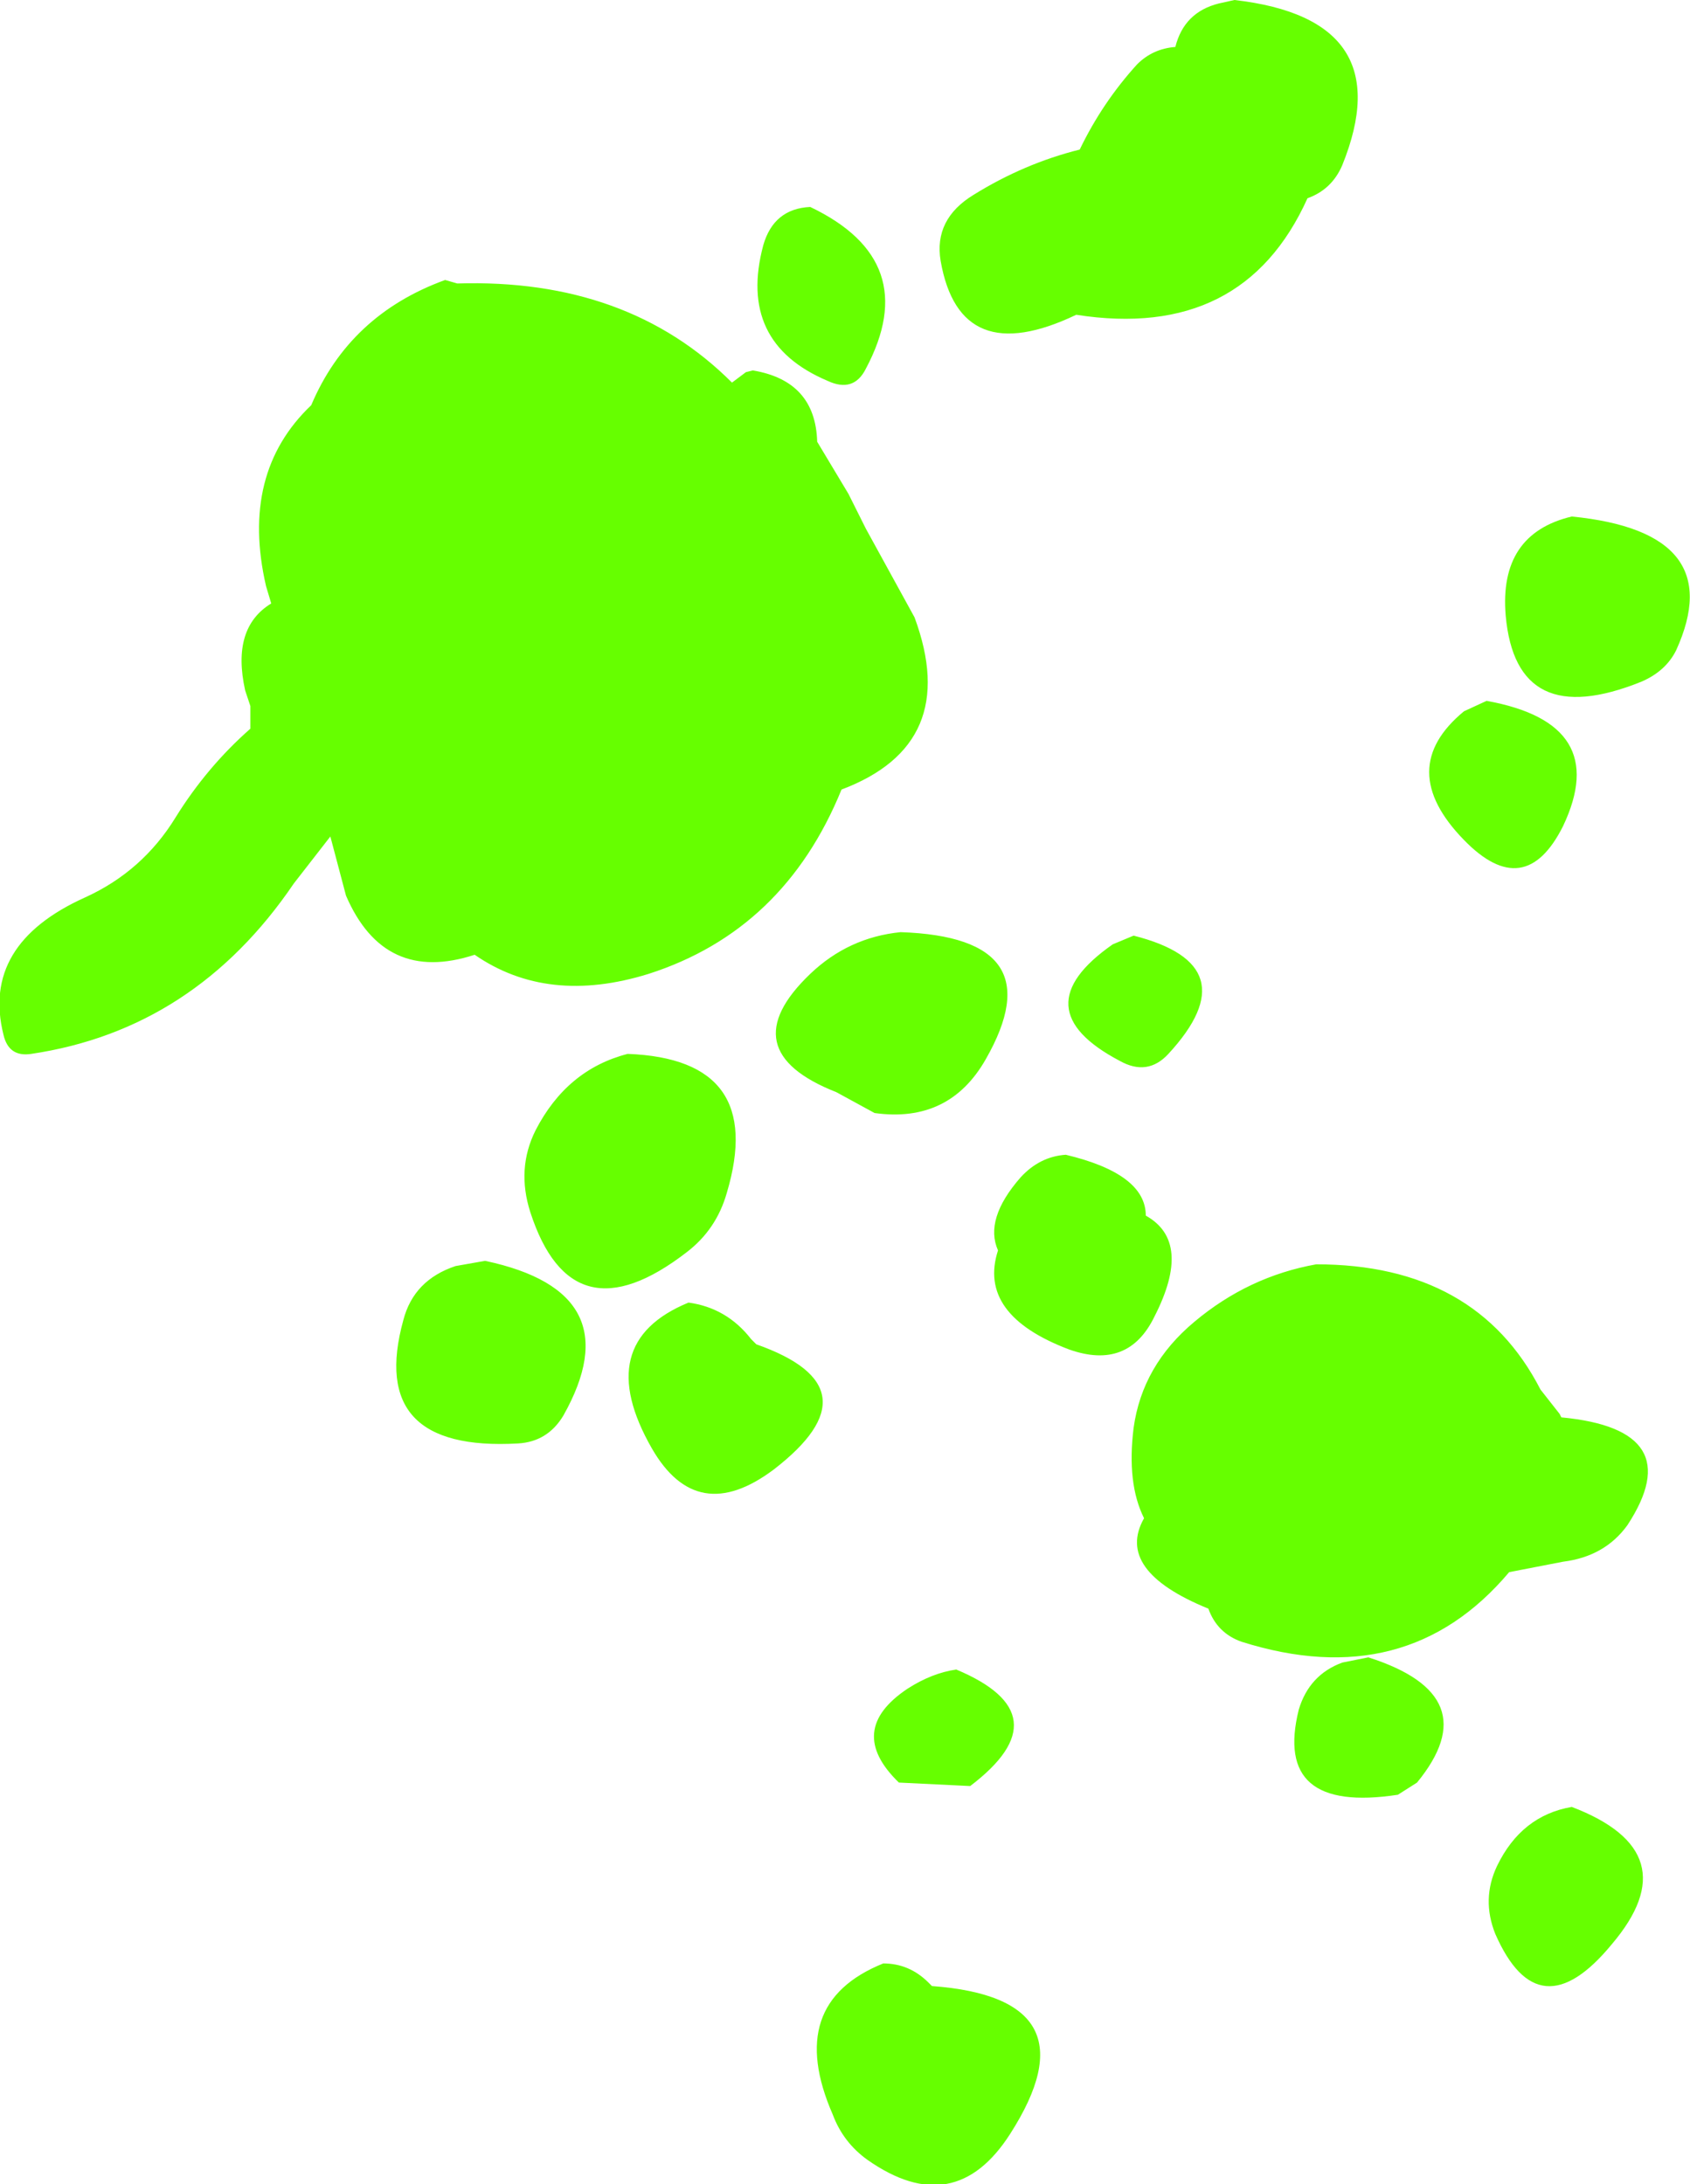 <?xml version="1.0" encoding="UTF-8" standalone="no"?>
<svg xmlns:xlink="http://www.w3.org/1999/xlink" height="62.8px" width="48.6px" xmlns="http://www.w3.org/2000/svg">
  <g transform="matrix(1.0, 0.0, 0.0, 1.0, 10.0, 23.3)">
    <path d="M11.65 -12.65 Q13.45 -12.35 13.5 -10.6 L14.4 -9.1 14.9 -8.1 16.3 -5.55 Q17.65 -1.9 14.2 -0.6 12.55 3.45 8.65 4.7 5.75 5.6 3.65 4.15 1.05 5.0 -0.05 2.45 L-0.5 0.75 -1.55 2.1 Q-4.4 6.3 -9.1 7.0 -9.75 7.1 -9.9 6.45 -10.55 3.85 -7.55 2.5 -5.9 1.75 -4.95 0.2 -4.05 -1.25 -2.8 -2.35 L-2.8 -3.0 -2.95 -3.45 Q-3.35 -5.25 -2.2 -5.95 L-2.35 -6.45 Q-3.1 -9.7 -1.05 -11.65 0.05 -14.25 2.8 -15.25 L3.15 -15.15 Q8.05 -15.3 11.05 -12.3 L11.45 -12.6 11.65 -12.65 M13.3 -17.35 Q16.55 -15.8 14.9 -12.7 14.55 -12.0 13.8 -12.35 11.2 -13.45 11.95 -16.25 12.25 -17.3 13.3 -17.35 M18.0 -17.7 Q19.45 -18.6 21.05 -19.0 21.7 -20.35 22.7 -21.45 23.15 -21.9 23.8 -21.95 24.05 -22.95 25.05 -23.2 L25.5 -23.3 Q30.3 -22.75 28.6 -18.55 28.3 -17.85 27.6 -17.6 25.75 -13.5 20.95 -14.25 17.6 -12.65 17.05 -15.8 16.85 -17.0 18.0 -17.7 M32.75 -3.15 Q36.35 -2.5 34.95 0.45 33.85 2.65 32.1 0.85 30.1 -1.2 32.1 -2.85 L32.75 -3.15 M33.3 -5.6 Q33.1 -7.95 35.2 -8.45 39.75 -8.0 38.2 -4.6 37.9 -4.0 37.2 -3.7 33.6 -2.25 33.3 -5.6 M22.2 7.2 Q19.35 5.7 22.0 3.85 L22.6 3.6 Q25.95 4.45 23.6 7.0 23.0 7.65 22.2 7.2 M22.95 11.65 Q24.3 12.4 23.2 14.55 22.45 16.1 20.75 15.5 18.1 14.5 18.7 12.65 18.3 11.75 19.35 10.55 19.9 9.95 20.65 9.9 22.95 10.45 22.95 11.65 M29.35 24.35 Q32.8 25.45 30.75 27.95 L30.2 28.3 Q26.6 28.85 27.35 25.85 27.65 24.85 28.6 24.5 L29.35 24.35 M24.35 14.7 Q25.9 13.4 27.85 13.05 32.45 13.05 34.3 16.65 L34.85 17.35 34.9 17.45 Q38.6 17.8 36.8 20.55 36.15 21.45 34.95 21.6 L33.4 21.9 Q30.45 25.4 25.7 23.9 25.0 23.65 24.75 22.95 22.05 21.85 22.9 20.35 22.4 19.35 22.6 17.75 22.85 15.95 24.35 14.7 M15.15 8.7 L14.05 8.1 Q11.0 6.9 13.3 4.7 14.4 3.65 15.9 3.5 20.35 3.65 18.35 7.15 17.3 9.0 15.15 8.7 M8.05 7.0 Q12.05 7.15 10.9 11.0 10.6 12.05 9.75 12.7 6.45 15.25 5.25 11.55 4.85 10.3 5.4 9.2 6.3 7.45 8.05 7.0 M9.8 14.15 Q10.9 14.3 11.6 15.2 L11.75 15.35 Q15.3 16.6 12.25 18.95 10.05 20.6 8.75 18.35 7.0 15.3 9.8 14.15 M6.2 17.4 Q5.75 18.15 4.9 18.2 0.55 18.45 1.6 14.65 1.9 13.5 3.1 13.1 L3.95 12.95 Q8.2 13.85 6.2 17.4 M16.1 25.25 Q16.8 24.8 17.5 24.7 20.6 26.0 17.9 28.05 L15.85 27.95 Q14.3 26.45 16.1 25.25 M15.4 33.15 Q16.15 33.15 16.7 33.7 L16.8 33.8 Q21.55 34.15 19.05 38.05 17.45 40.55 14.95 38.8 14.25 38.3 13.95 37.5 12.55 34.3 15.4 33.15 M36.35 32.6 Q34.25 35.15 33.0 32.3 32.6 31.3 33.05 30.35 33.75 28.9 35.2 28.65 38.6 29.95 36.35 32.6" fill="#66ff00" fill-rule="evenodd" stroke="none"/>
  </g>
</svg>
